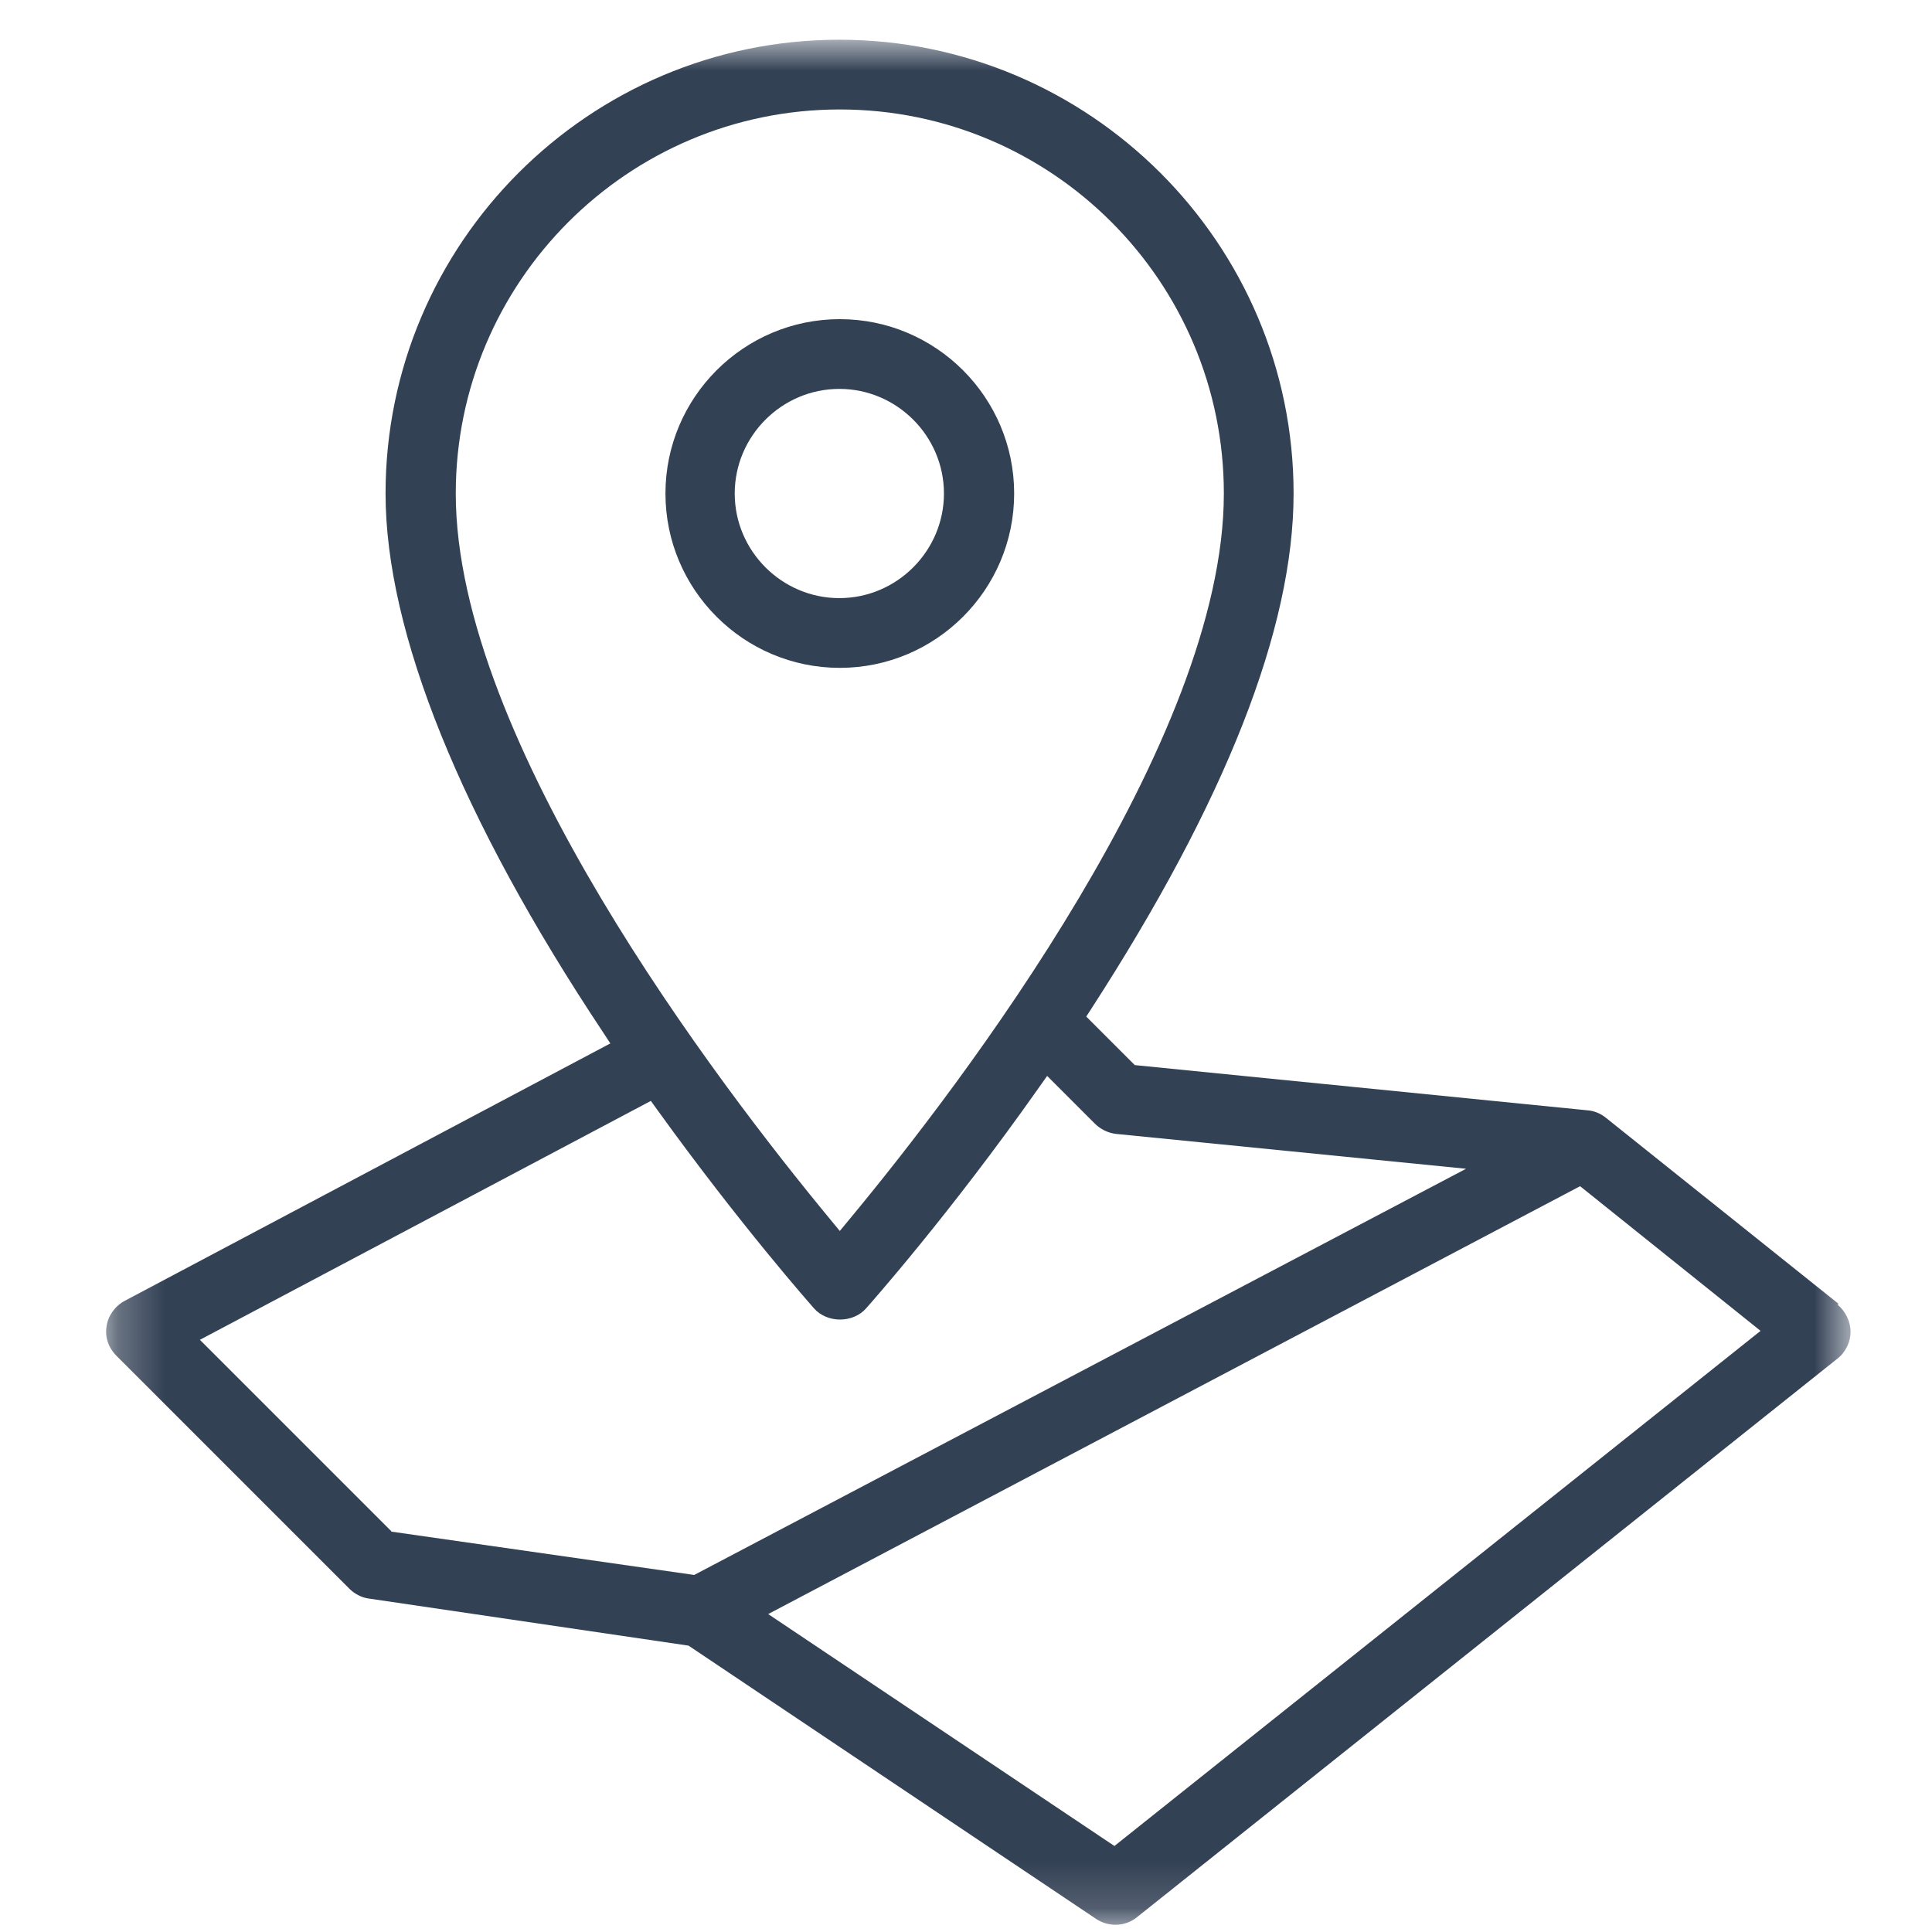 <svg width="41" height="41" viewBox="0 0 41 41" fill="none" xmlns="http://www.w3.org/2000/svg">
<mask id="mask0_2_4746" style="mask-type:luminance" maskUnits="userSpaceOnUse" x="2" y="0" width="38" height="41">
<path d="M39.302 0.843H2.262V40.843H39.302V0.843Z" fill="white"/>
</mask>
<g mask="url(#mask0_2_4746)">
<path d="M21.522 10.473C21.522 8.433 19.862 6.773 17.822 6.773C15.782 6.773 14.122 8.433 14.122 10.473C14.122 12.513 15.782 14.173 17.822 14.173C19.862 14.173 21.522 12.513 21.522 10.473ZM15.592 10.473C15.592 9.253 16.592 8.253 17.812 8.253C19.032 8.253 20.032 9.253 20.032 10.473C20.032 11.693 19.032 12.693 17.812 12.693C16.592 12.693 15.592 11.693 15.592 10.473Z" fill="#334155"/>
<path d="M39.022 27.673L34.082 23.723C33.972 23.633 33.832 23.573 33.692 23.563L24.082 22.603L23.052 21.573L23.162 21.403C26.002 17.013 27.452 13.343 27.452 10.473C27.452 5.163 23.122 0.843 17.812 0.843C12.502 0.843 8.182 5.163 8.182 10.473C8.182 13.413 9.782 17.373 12.802 21.913L12.952 22.143L2.652 27.603C2.442 27.713 2.292 27.923 2.262 28.143C2.222 28.373 2.302 28.603 2.472 28.773L7.412 33.713C7.522 33.823 7.672 33.903 7.822 33.923L14.612 34.923L23.262 40.723C23.532 40.903 23.892 40.883 24.132 40.683L38.992 28.833C39.172 28.693 39.272 28.473 39.272 28.263C39.272 28.053 39.172 27.833 38.992 27.683L39.022 27.673ZM9.672 10.473C9.672 5.983 13.322 2.323 17.822 2.323C22.322 2.323 25.972 5.973 25.972 10.473C25.972 15.713 20.412 23.003 18.012 25.893L17.822 26.123L17.632 25.893C15.242 23.003 9.672 15.713 9.672 10.473ZM8.292 32.483L4.242 28.433L13.812 23.363L13.942 23.543C15.722 26.013 17.212 27.693 17.272 27.763C17.552 28.083 18.102 28.083 18.382 27.763C18.452 27.683 20.152 25.773 22.052 23.073L22.222 22.833L23.232 23.843C23.352 23.963 23.512 24.043 23.682 24.063L31.112 24.803L14.732 33.423L8.302 32.503V32.483H8.292ZM23.662 39.183L16.302 34.253L33.532 25.173L37.362 28.243L23.652 39.173L23.662 39.183Z" fill="#334155"/>
</g>
</svg>
